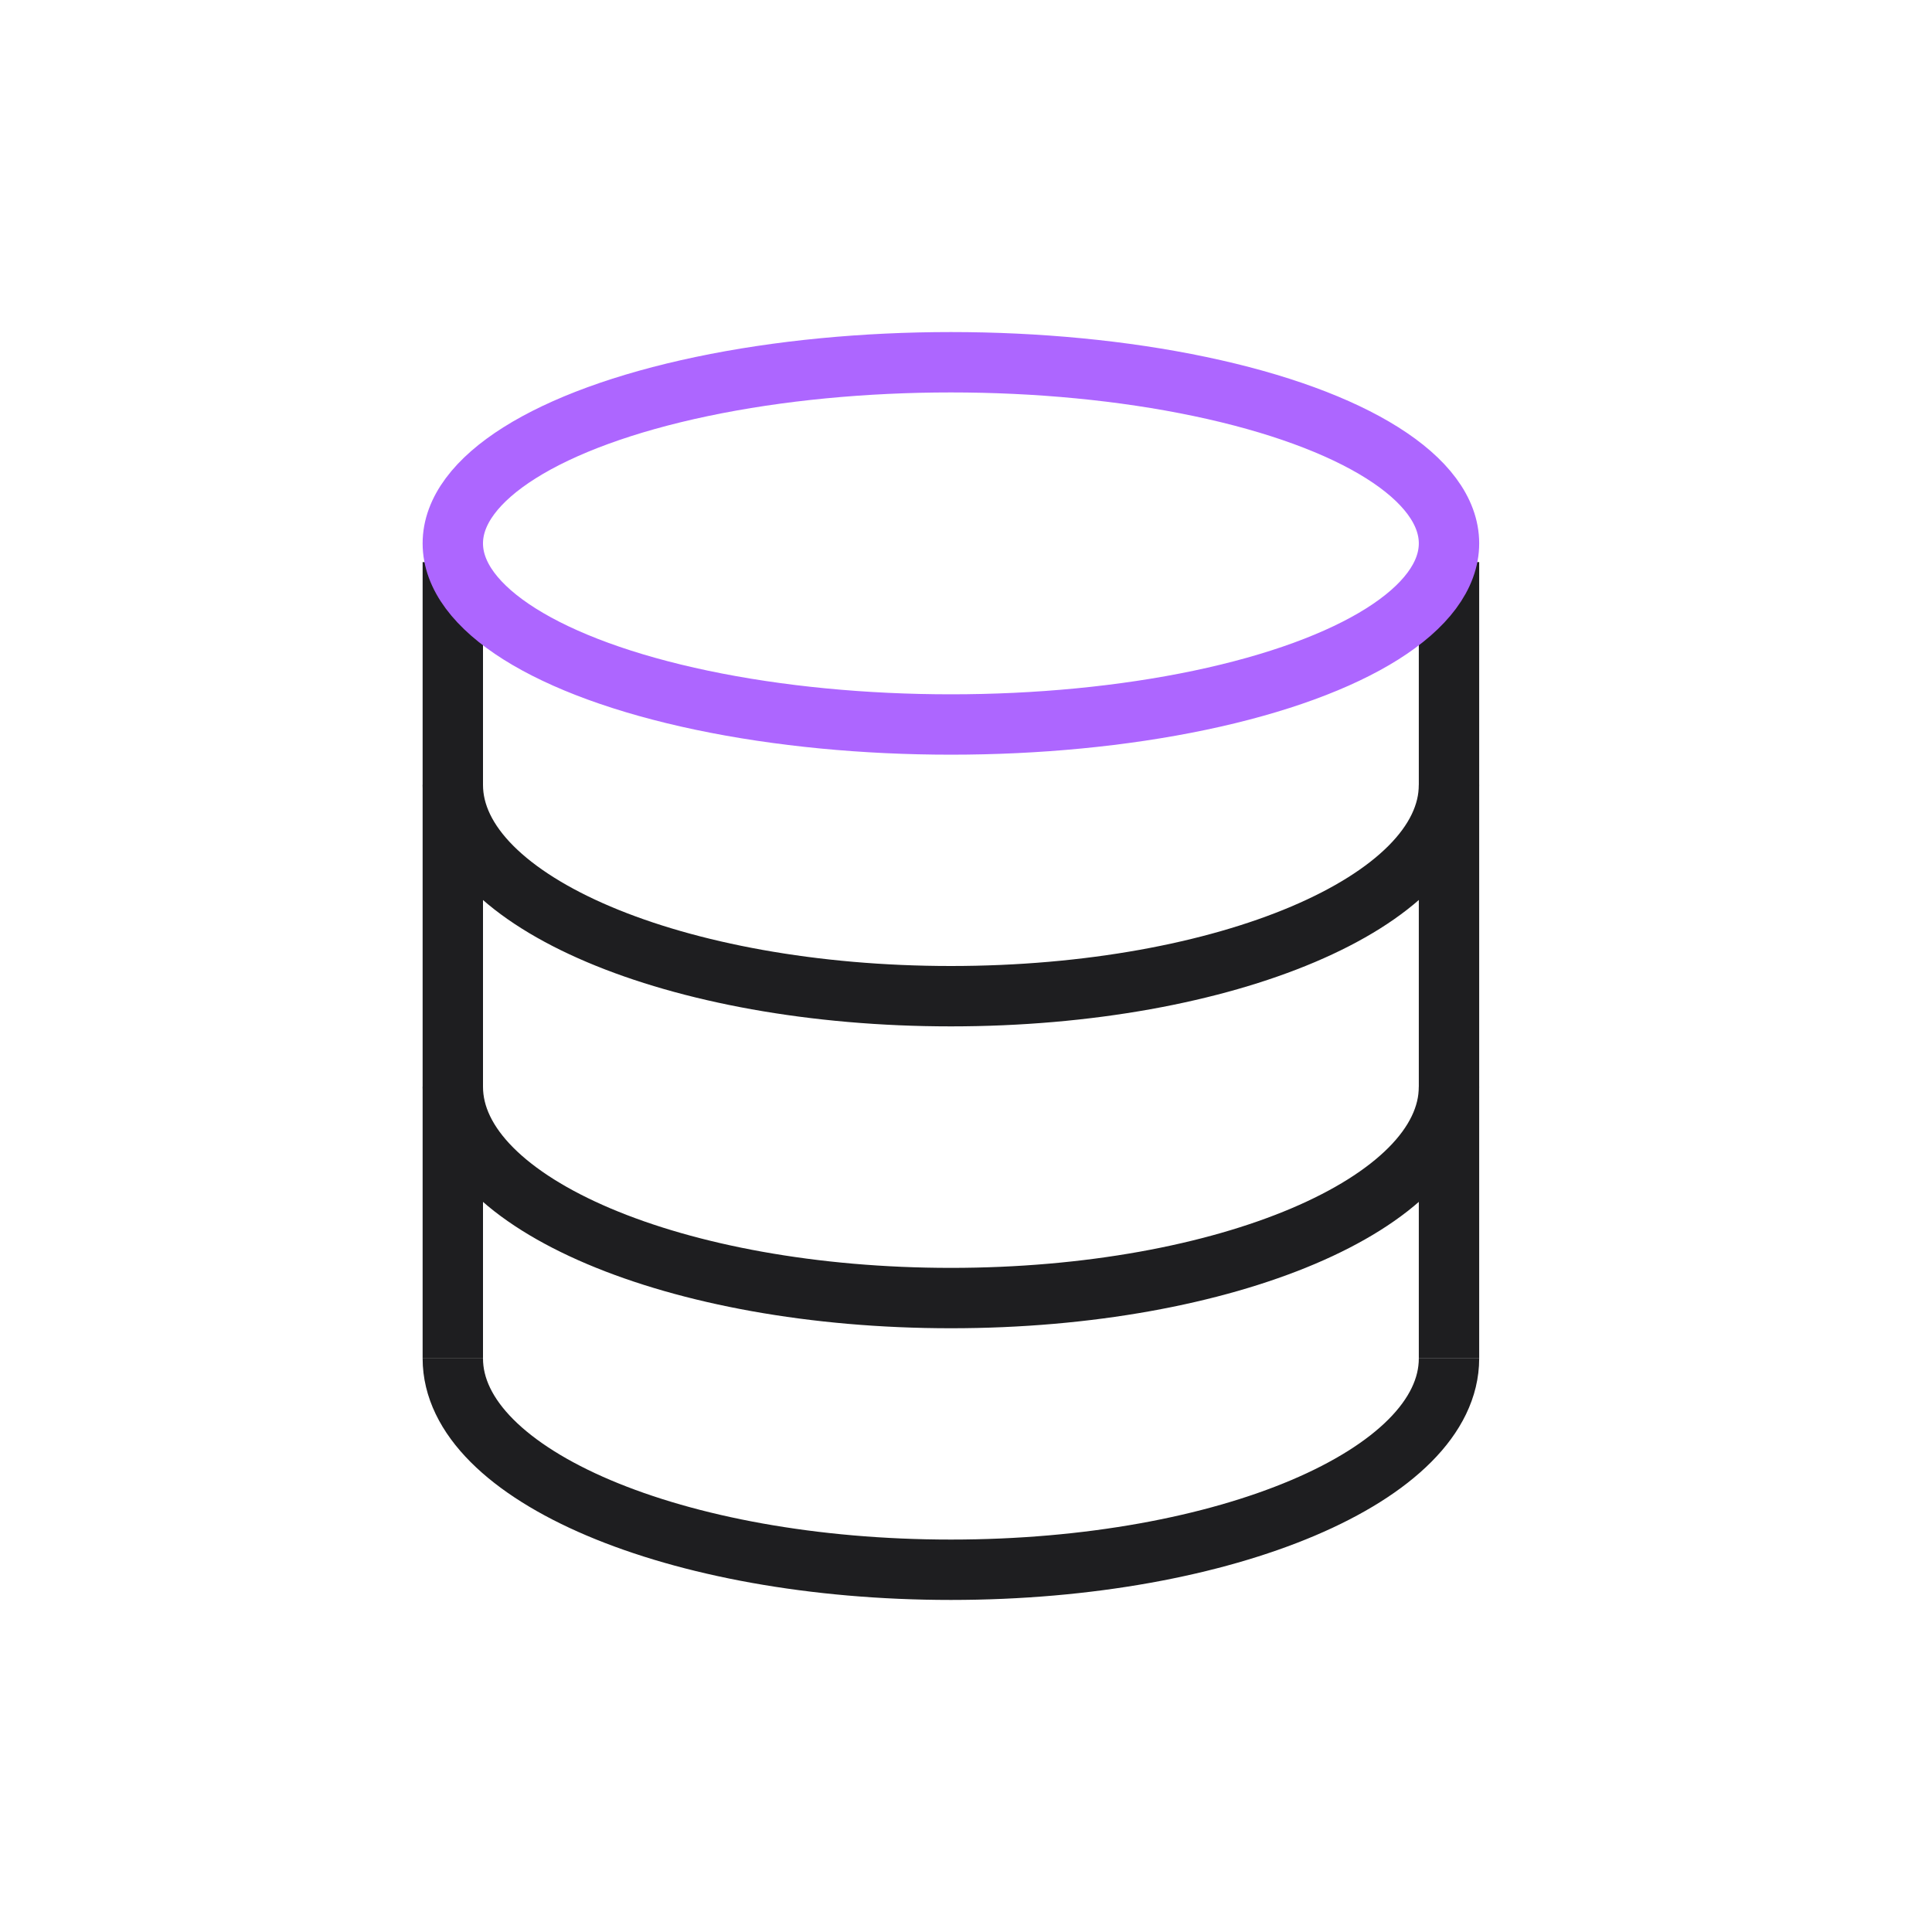 <svg width="64" height="64" viewBox="0 0 64 64" fill="none" xmlns="http://www.w3.org/2000/svg">
<path d="M15 18.621L15 45" stroke="#1E1E20" stroke-width="2"/>
<path d="M48 18.62V44.999" stroke="#1E1E20" stroke-width="2"/>
<ellipse cx="31.5" cy="18" rx="16.5" ry="6" stroke="#AD66FF" stroke-width="2"/>
<path d="M48 45C48 48.866 40.613 52 31.5 52C22.387 52 15 48.866 15 45" stroke="#1E1E20" stroke-width="2"/>
<path d="M48 36C48 39.866 40.613 43 31.5 43C22.387 43 15 39.866 15 36" stroke="#1E1E20" stroke-width="2"/>
<path d="M48 26C48 29.866 40.613 33 31.5 33C22.387 33 15 29.866 15 26" stroke="#1E1E20" stroke-width="2"/>
</svg>
